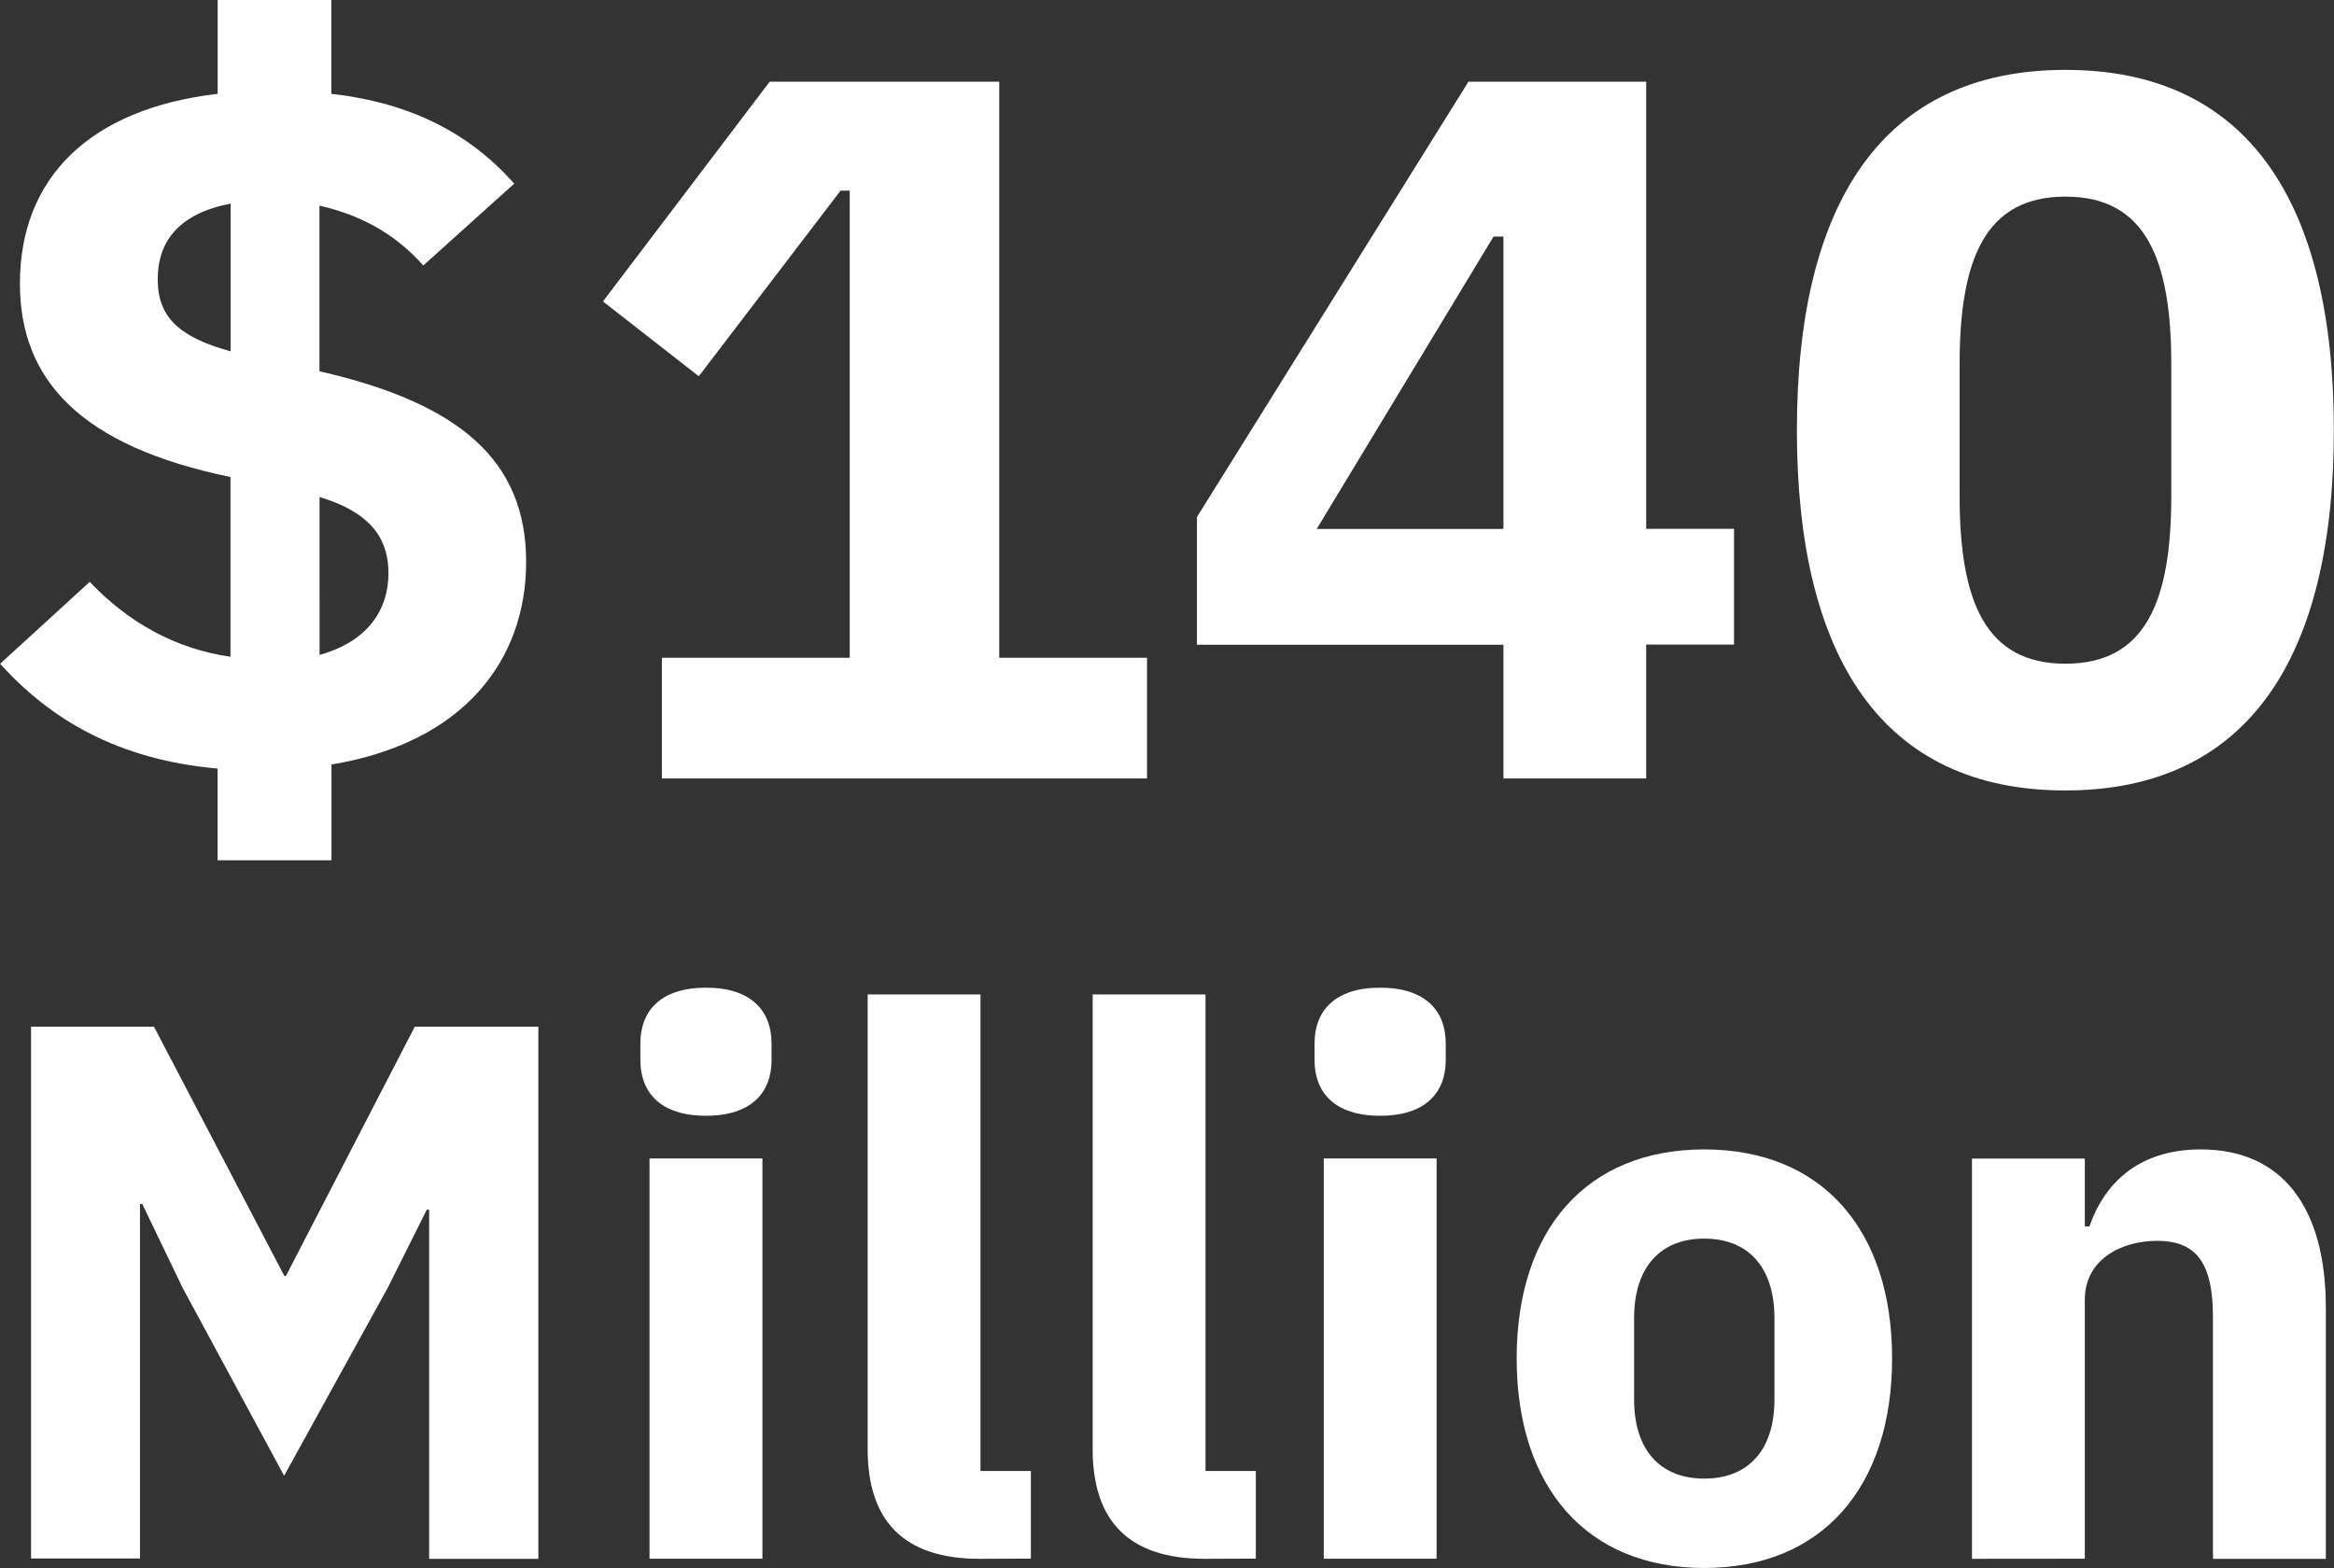 <svg xmlns="http://www.w3.org/2000/svg" viewBox="0 0 472.18 317.3"><rect x="0" y="0" width="472.18" height="317.3" fill="#333333" stroke="none"/><path d="M46.87,176.56V158c-20.4-1.81-33.93-10.09-44-21.2L21,120.22c7.68,8.08,17.17,13.53,28.48,15.15V99C19.2,92.75,6.88,79.42,6.88,59.83c0-21.21,13.94-35.34,40-38.37v-19h23v19c16.15,1.81,28.07,8.08,37,18.17L88.48,56.2c-4.85-5.46-11.31-9.9-21-12.12V77.6c28.28,6.47,41.81,18,41.81,38.58,0,19.79-12.52,36.55-39.38,41v19.38Zm2.63-103V43.67c-10.3,2-14.74,7.48-14.74,15.35C34.76,66.7,39.2,70.74,49.5,73.56Zm18,29.49V135c9.5-2.63,13.94-8.89,13.94-16.56C81.41,112.54,79,106.48,67.47,103.05Z" transform="translate(-2.85 -2.47)" fill="#fff"/><path d="M136.75,160V135.57h38V41.05H172.9L144.22,78.61,124.83,63.47,158.56,19H205V135.57H234.9V160Z" transform="translate(-2.85 -2.47)" fill="#fff"/><path d="M307,160V132.94H245V107.09L299.93,19h35.95v90.48h17.77v23.43H335.88V160Zm-37.77-50.49H307V50.34h-2Z" transform="translate(-2.85 -2.47)" fill="#fff"/><path d="M366.37,89.52c0-46,17.37-72.91,54.33-72.91S475,43.47,475,89.52s-17.37,72.91-54.33,72.91S366.37,135.57,366.37,89.52Zm75.74,13.33V76.19c0-21.41-5.25-33.93-21.41-33.93s-21.41,12.52-21.41,33.93v26.66c0,21.41,5.26,33.93,21.41,33.93S442.11,124.26,442.11,102.85Z" transform="translate(-2.85 -2.47)" fill="#fff"/><path d="M89.67,247.26H89.2L81.33,263l-21,38.11-20.52-38-8.18-17h-.46v71.74H9.13V210.23H34l26.38,50.45h.31l26.07-50.45h25V317.92H89.67Z" transform="translate(-2.85 -2.47)" fill="#fff"/><path d="M132.4,217v-3.39c0-6.48,4-11.27,13.27-11.27s13.27,4.79,13.27,11.27V217c0,6.48-4,11.26-13.27,11.26S132.4,223.5,132.4,217Zm1.85,19.9h22.84v81H134.25Z" transform="translate(-2.85 -2.47)" fill="#fff"/><path d="M201.06,317.92c-15.58,0-22.68-7.87-22.68-22.21v-92h22.83v96.43H211.4v17.74Z" transform="translate(-2.85 -2.47)" fill="#fff"/><path d="M246.58,317.92c-15.59,0-22.68-7.87-22.68-22.21v-92h22.83v96.43h10.18v17.74Z" transform="translate(-2.85 -2.47)" fill="#fff"/><path d="M268.79,217v-3.39c0-6.48,4-11.27,13.27-11.27s13.27,4.79,13.27,11.27V217c0,6.48-4,11.26-13.27,11.26S268.79,223.5,268.79,217Zm1.86,19.9h22.83v81H270.65Z" transform="translate(-2.85 -2.47)" fill="#fff"/><path d="M309.68,277.35c0-26.08,14.19-42.28,37.95-42.28s38,16.2,38,42.28-14.2,42.42-38,42.42S309.68,303.42,309.68,277.35Zm52.15,8.33V269.17c0-10.18-5.25-16.05-14.2-16.05s-14.19,5.87-14.19,16.05v16.51c0,10.18,5.24,16,14.19,16S361.83,295.86,361.83,285.68Z" transform="translate(-2.85 -2.47)" fill="#fff"/><path d="M401.79,317.92v-81h22.83v13.74h.93c2.93-8.49,9.72-15.59,22.52-15.59,16.51,0,25.31,11.73,25.31,32.09v50.76H450.54V269c0-10.34-2.93-15.43-11.26-15.43-7.41,0-14.66,3.85-14.66,11.88v52.45Z" transform="translate(-2.85 -2.47)" fill="#fff"/></svg>
